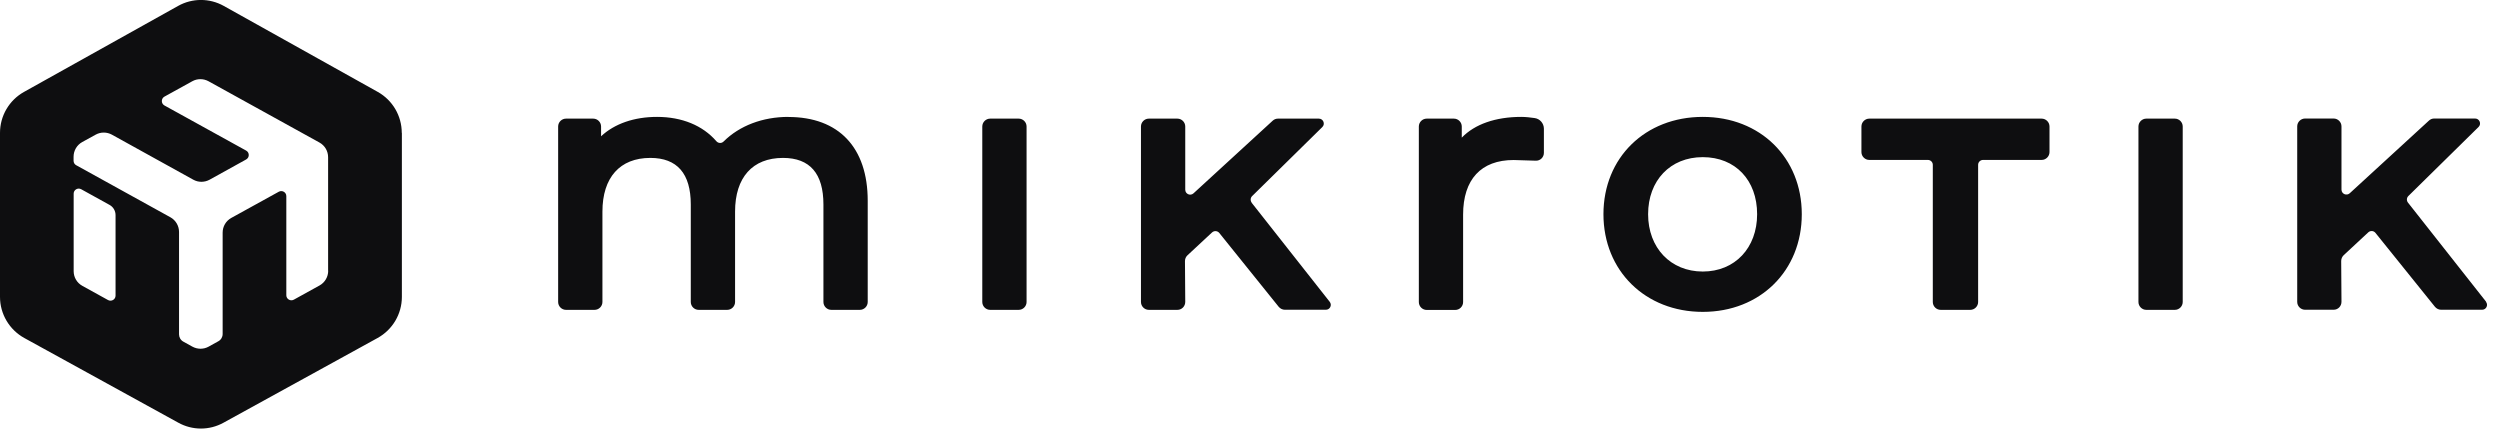 <svg width="140" height="24" viewBox="0 0 140 24" fill="none" xmlns="http://www.w3.org/2000/svg">
<g clip-path="url(#clip0_1_13)">
<path d="M86.458 7.213V8.558C86.458 8.81 86.254 9.009 86.001 8.999C85.619 8.983 85.087 8.966 84.764 8.961C82.94 8.961 81.934 10.047 81.934 12.021V16.916C81.934 17.158 81.736 17.357 81.493 17.357H79.896C79.654 17.357 79.455 17.158 79.455 16.916V7.084C79.455 6.842 79.654 6.643 79.896 6.643H81.418C81.66 6.643 81.859 6.842 81.859 7.084V7.708C82.585 6.955 83.753 6.546 85.189 6.546C85.425 6.546 85.727 6.578 85.936 6.611C86.232 6.648 86.458 6.906 86.458 7.208V7.213ZM70.096 11.349C70.01 11.236 70.021 11.08 70.117 10.983L74.049 7.116C74.227 6.944 74.103 6.643 73.856 6.643H71.564C71.451 6.643 71.349 6.686 71.269 6.761L66.836 10.827C66.659 10.989 66.374 10.865 66.374 10.623V7.084C66.374 6.842 66.175 6.643 65.933 6.643H64.335C64.093 6.643 63.894 6.842 63.894 7.084V16.911C63.894 17.153 64.093 17.352 64.335 17.352H65.933C66.18 17.352 66.374 17.153 66.374 16.905L66.358 14.625C66.358 14.501 66.406 14.383 66.498 14.297L67.874 13.017C67.993 12.909 68.176 12.92 68.278 13.043L71.607 17.18C71.693 17.282 71.817 17.346 71.952 17.346H74.248C74.48 17.346 74.609 17.083 74.463 16.9L70.085 11.344L70.096 11.349ZM57.047 6.643H55.45C55.208 6.643 55.008 6.842 55.008 7.084V16.911C55.008 17.153 55.208 17.352 55.45 17.352H57.047C57.289 17.352 57.488 17.153 57.488 16.911V7.084C57.488 6.842 57.289 6.643 57.047 6.643ZM114.336 6.643H104.681C104.439 6.643 104.24 6.842 104.24 7.084V8.515C104.24 8.757 104.439 8.956 104.681 8.956H107.962C108.113 8.956 108.237 9.079 108.237 9.23V16.911C108.237 17.153 108.436 17.352 108.678 17.352H110.334C110.576 17.352 110.775 17.153 110.775 16.911V9.23C110.775 9.079 110.899 8.956 111.05 8.956H114.331C114.573 8.956 114.772 8.757 114.772 8.515V7.084C114.772 6.842 114.573 6.643 114.331 6.643H114.336ZM100.9 11.995C100.9 15.163 98.571 17.465 95.355 17.465C92.138 17.465 89.793 15.163 89.793 11.995C89.793 8.827 92.133 6.546 95.355 6.546C98.576 6.546 100.9 8.837 100.9 11.995ZM98.399 11.995C98.399 10.085 97.178 8.8 95.355 8.8C93.531 8.8 92.294 10.112 92.294 11.995C92.294 13.877 93.553 15.206 95.355 15.206C97.156 15.206 98.399 13.883 98.399 11.995ZM121.791 6.643H120.194C119.952 6.643 119.753 6.842 119.753 7.084V16.911C119.753 17.153 119.952 17.352 120.194 17.352H121.791C122.033 17.352 122.232 17.153 122.232 16.911V7.084C122.232 6.842 122.033 6.643 121.791 6.643ZM44.149 6.546C42.707 6.546 41.411 7.041 40.523 7.923C40.405 8.041 40.222 8.03 40.115 7.907C39.356 7.03 38.194 6.546 36.796 6.546C35.511 6.546 34.413 6.928 33.66 7.632V7.084C33.66 6.842 33.461 6.643 33.219 6.643H31.697C31.455 6.643 31.256 6.842 31.256 7.084V16.911C31.256 17.153 31.455 17.352 31.697 17.352H33.294C33.536 17.352 33.736 17.153 33.736 16.911V11.849C33.736 9.94 34.715 8.843 36.419 8.843C37.92 8.843 38.684 9.719 38.684 11.451V16.911C38.684 17.153 38.883 17.352 39.125 17.352H40.722C40.965 17.352 41.164 17.153 41.164 16.911V11.849C41.164 9.94 42.142 8.843 43.848 8.843C45.354 8.843 46.112 9.719 46.112 11.451V16.911C46.112 17.153 46.311 17.352 46.553 17.352H48.151C48.393 17.352 48.592 17.153 48.592 16.911V11.242C48.592 8.262 46.973 6.551 44.149 6.551V6.546ZM139.224 16.9L134.845 11.344C134.759 11.231 134.77 11.075 134.867 10.978L138.799 7.111C138.976 6.939 138.853 6.637 138.605 6.637H136.314C136.201 6.637 136.099 6.68 136.018 6.756L131.586 10.822C131.408 10.983 131.123 10.86 131.123 10.618V7.078C131.123 6.836 130.924 6.637 130.682 6.637H129.085C128.843 6.637 128.644 6.836 128.644 7.078V16.905C128.644 17.148 128.843 17.346 129.085 17.346H130.682C130.93 17.346 131.123 17.148 131.123 16.9L131.107 14.62C131.107 14.496 131.156 14.377 131.247 14.291L132.624 13.011C132.742 12.904 132.925 12.914 133.027 13.043L136.357 17.18C136.443 17.282 136.567 17.346 136.701 17.346H138.998C139.229 17.346 139.358 17.083 139.213 16.9H139.224Z" fill="#0E0E10"/>
<path d="M22.499 7.439C22.499 6.487 21.983 5.61 21.155 5.147L12.533 0.333C11.736 -0.113 10.768 -0.113 9.972 0.333L1.345 5.147C0.516 5.61 0 6.487 0 7.439V16.626C0 17.583 0.522 18.465 1.361 18.928L9.988 23.672C10.774 24.108 11.731 24.108 12.516 23.672L21.144 18.928C21.983 18.465 22.505 17.583 22.505 16.626V7.439H22.499ZM6.471 16.556C6.471 16.771 6.239 16.905 6.051 16.803L4.61 16.007C4.308 15.84 4.125 15.528 4.125 15.184V10.844C4.125 10.628 4.357 10.494 4.545 10.596L6.132 11.473C6.342 11.586 6.471 11.806 6.471 12.048V16.556ZM18.379 15.163C18.379 15.502 18.196 15.819 17.895 15.986L16.454 16.782C16.265 16.884 16.034 16.749 16.034 16.534V10.983C16.034 10.768 15.803 10.634 15.614 10.736L12.952 12.204C12.651 12.371 12.468 12.683 12.468 13.027V18.702C12.468 18.874 12.377 19.03 12.226 19.111L11.683 19.412C11.403 19.568 11.059 19.568 10.774 19.412L10.268 19.132C10.117 19.052 10.026 18.89 10.026 18.723V12.99C10.026 12.651 9.843 12.334 9.542 12.167L4.265 9.251C4.174 9.203 4.12 9.106 4.12 9.004V8.778C4.12 8.439 4.303 8.122 4.604 7.955L5.357 7.541C5.637 7.385 5.981 7.385 6.266 7.541L10.827 10.064C11.107 10.22 11.451 10.22 11.736 10.064L13.786 8.929C13.979 8.821 13.979 8.541 13.786 8.434L9.208 5.906C9.015 5.798 9.015 5.519 9.208 5.411L10.768 4.55C11.048 4.394 11.392 4.394 11.677 4.55L17.89 7.982C18.191 8.149 18.374 8.461 18.374 8.805V15.157L18.379 15.163Z" fill="#0E0E10"/>
</g>
<defs>
<clipPath id="clip0_1_13">
<rect width="139.283" height="24" fill="white"/>
</clipPath>
</defs>
</svg>

